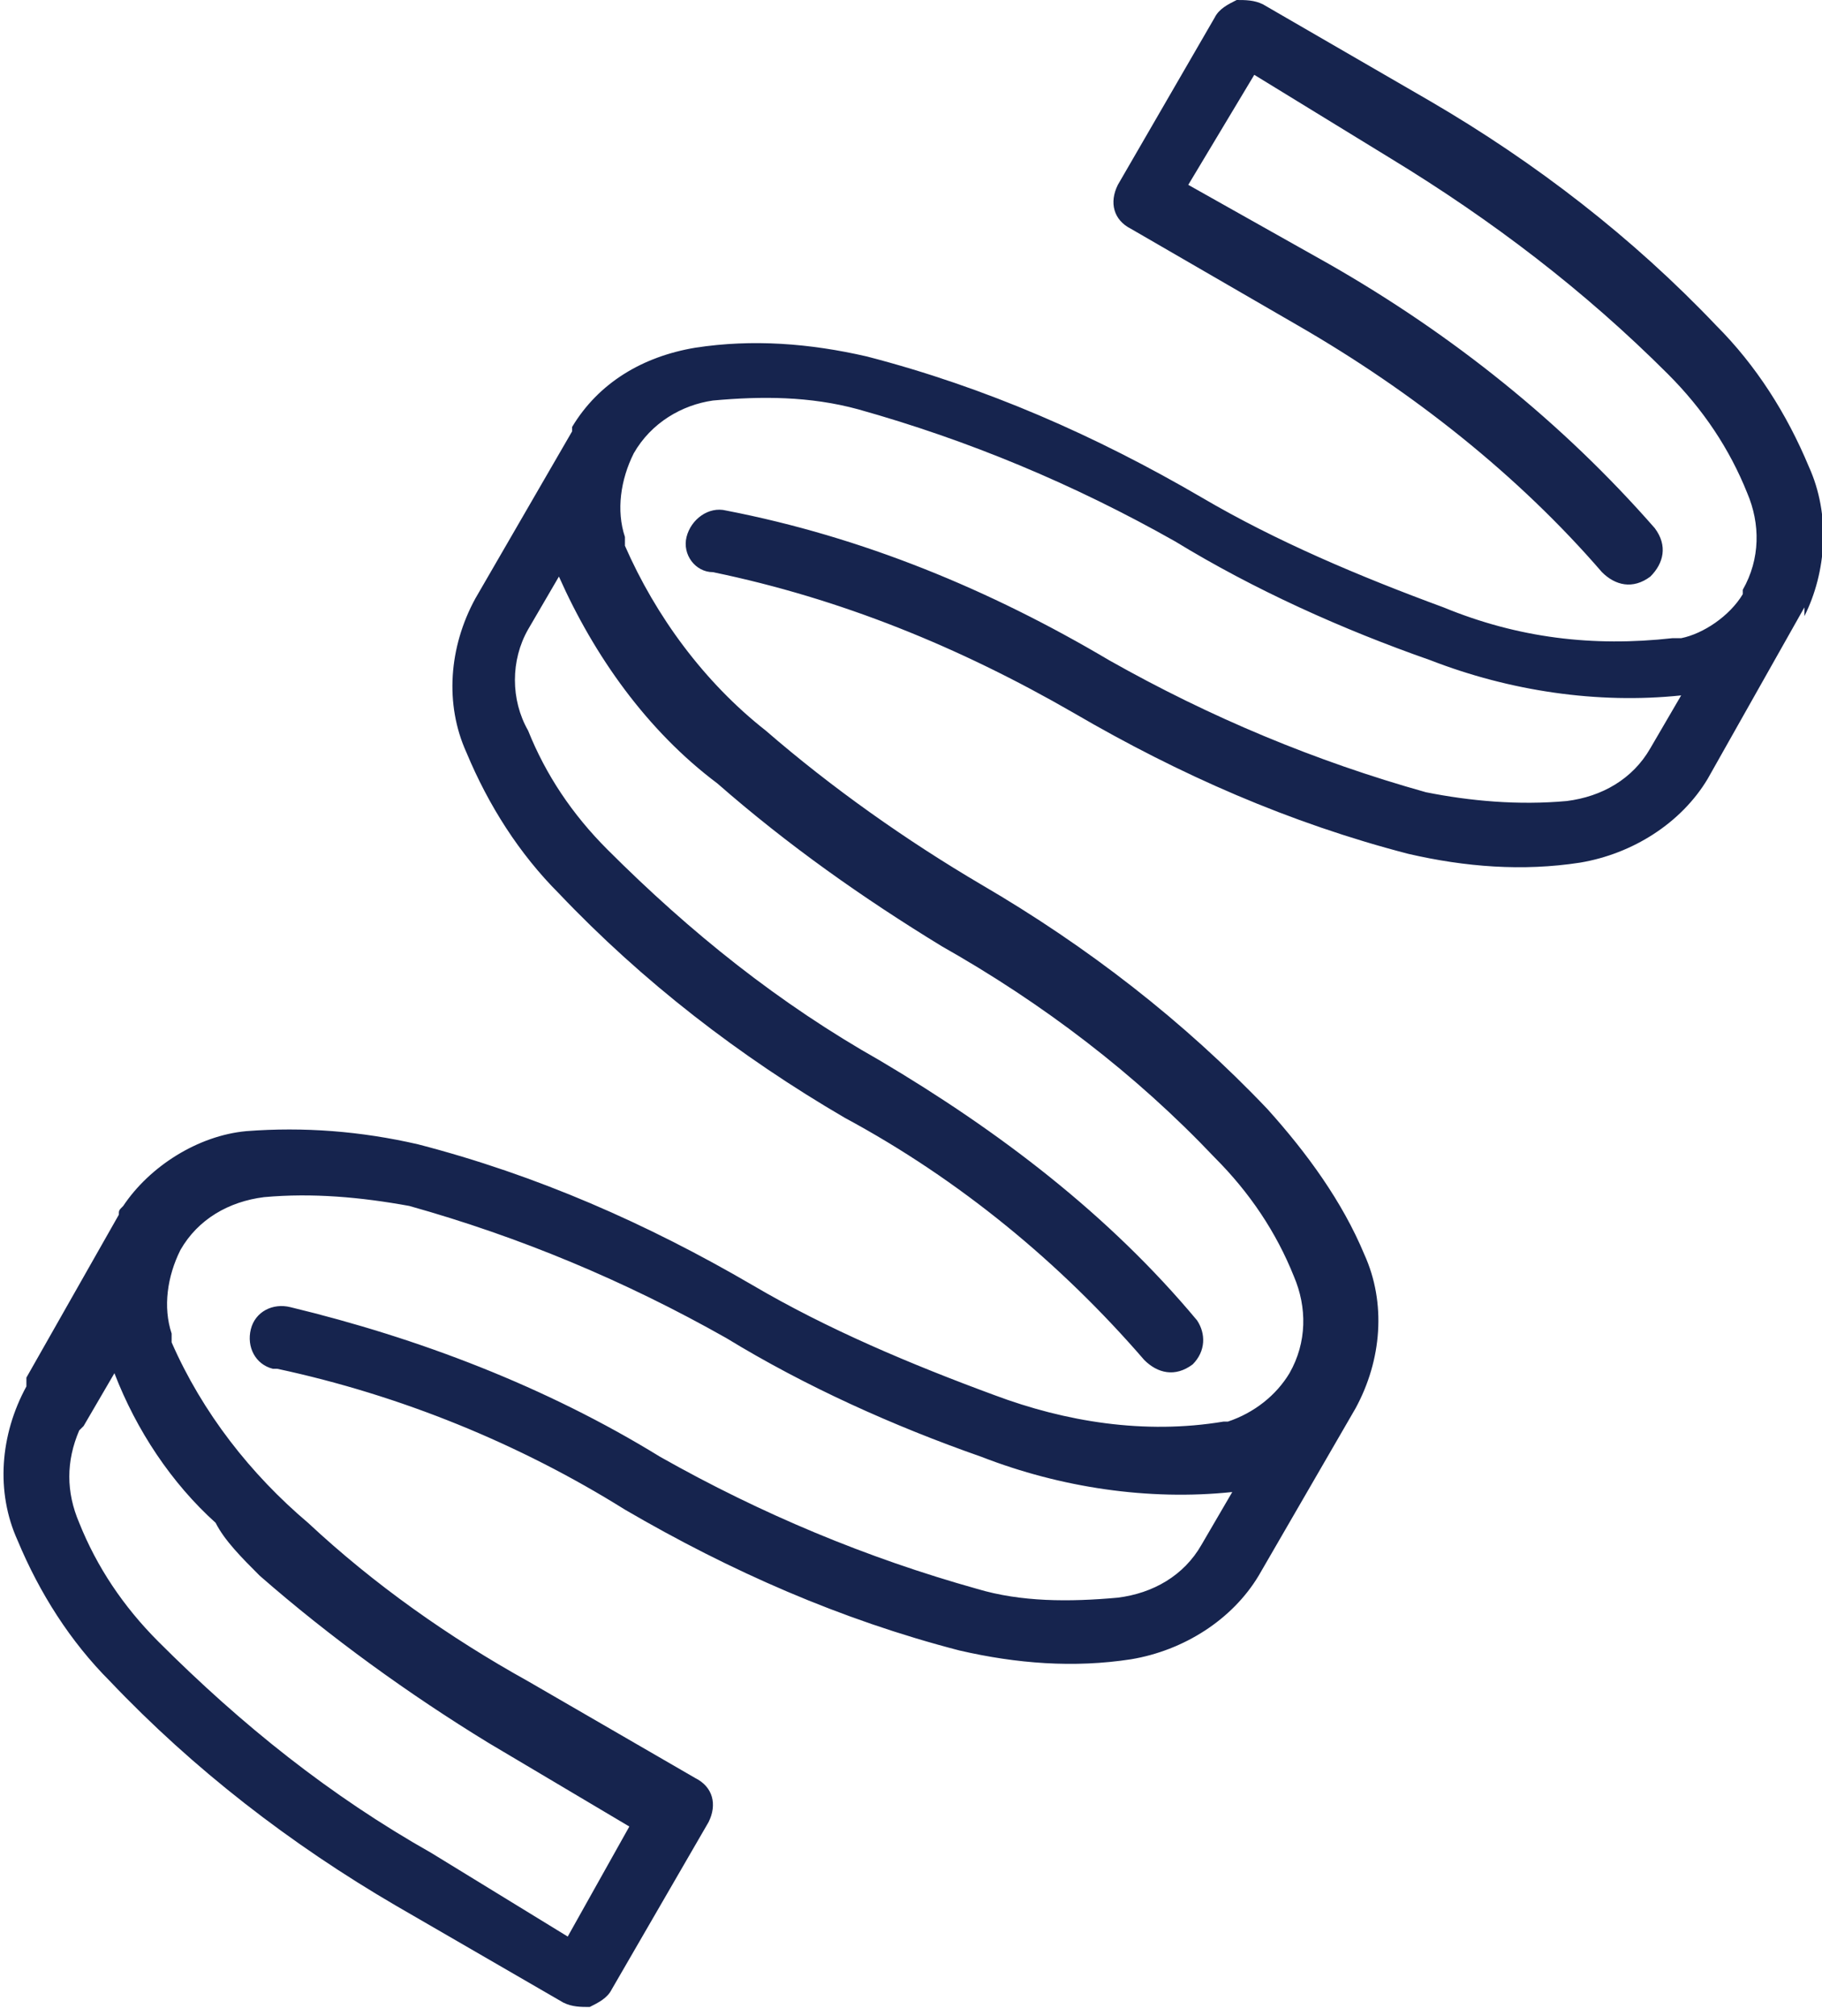 <?xml version="1.0" encoding="utf-8"?>
<!-- Generator: Adobe Illustrator 25.4.1, SVG Export Plug-In . SVG Version: 6.00 Build 0)  -->
<svg version="1.1" id="Lager_1" xmlns="http://www.w3.org/2000/svg" xmlns:xlink="http://www.w3.org/1999/xlink" x="0px" y="0px"
	 viewBox="0 0 41.4 45.8" style="enable-background:new 0 0 41.4 45.8;" xml:space="preserve">
<style type="text/css">
	.st0{fill:#16244E;}
</style>
<path class="st0" d="M41.1,10.6c-0.5-1.2-1.2-2.3-2.1-3.2c-1.9-2-4.1-3.7-6.5-5.1l-3.8-2.2C28.5,0,28.3,0,28.1,0
	c-0.2,0.1-0.4,0.2-0.5,0.4l-2.2,3.8c-0.2,0.4-0.1,0.8,0.3,1l3.8,2.2c2.6,1.5,5,3.4,6.9,5.6c0.3,0.3,0.7,0.4,1.1,0.1
	c0.3-0.3,0.4-0.7,0.1-1.1c-2.1-2.4-4.6-4.4-7.4-6l-3.2-1.8l1.5-2.5l3.1,1.9C33.9,5,36,6.6,37.9,8.5c0.8,0.8,1.4,1.7,1.8,2.7
	c0.3,0.7,0.3,1.5-0.1,2.2v0.1c-0.3,0.5-0.9,0.9-1.4,1l0,0H38c-1.8,0.2-3.5,0-5.2-0.7c-1.9-0.7-3.8-1.5-5.5-2.5
	c-2.4-1.4-4.9-2.5-7.6-3.2c-1.3-0.3-2.6-0.4-3.9-0.2c-1.2,0.2-2.2,0.8-2.8,1.8L13,9.8l-2.2,3.8l0,0c-0.6,1.1-0.7,2.4-0.2,3.5
	c0.5,1.2,1.2,2.3,2.1,3.2c1.9,2,4.1,3.7,6.5,5.1c2.6,1.4,4.9,3.3,6.8,5.5c0.3,0.3,0.7,0.4,1.1,0.1c0.3-0.3,0.3-0.7,0.1-1
	c-2-2.4-4.5-4.3-7.2-5.9c-2.3-1.3-4.3-2.9-6.2-4.8c-0.8-0.8-1.4-1.7-1.8-2.7c-0.4-0.7-0.4-1.6,0-2.3l0.7-1.2c0.8,1.8,2,3.5,3.6,4.7
	c1.6,1.4,3.3,2.6,5.1,3.7c2.3,1.3,4.4,2.9,6.2,4.8c0.8,0.8,1.4,1.7,1.8,2.7c0.3,0.7,0.3,1.5-0.1,2.2c-0.3,0.5-0.8,0.9-1.4,1.1l0,0
	h-0.1l0,0c-1.8,0.3-3.6,0-5.2-0.6c-1.9-0.7-3.8-1.5-5.5-2.5c-2.4-1.4-4.9-2.5-7.6-3.2c-1.3-0.3-2.6-0.4-3.9-0.3
	c-1.1,0.1-2.2,0.8-2.8,1.7c-0.1,0.1-0.1,0.1-0.1,0.2l-2.1,3.7l0,0l0,0l0,0.1v0v0.1c-0.6,1.1-0.7,2.4-0.2,3.5
	c0.5,1.2,1.2,2.3,2.1,3.2c1.9,2,4.1,3.7,6.5,5.1l3.8,2.2c0.2,0.1,0.4,0.1,0.6,0.1c0.2-0.1,0.4-0.2,0.5-0.4l2.2-3.8
	c0.2-0.4,0.1-0.8-0.3-1L12,38.2c-1.8-1-3.5-2.2-5-3.6c-1.3-1.1-2.4-2.5-3.1-4.1c0-0.1,0-0.1,0-0.2c-0.2-0.6-0.1-1.3,0.2-1.9
	c0.4-0.7,1.1-1.1,1.9-1.2c1.1-0.1,2.2,0,3.3,0.2c2.5,0.7,4.9,1.7,7.2,3l0,0c1.8,1.1,3.8,2,5.8,2.7c1.8,0.7,3.8,1,5.7,0.8l-0.7,1.2
	c-0.4,0.7-1.1,1.1-1.9,1.2c-1.1,0.1-2.2,0.1-3.2-0.2c-2.5-0.7-4.9-1.7-7.2-3c-2.6-1.6-5.5-2.7-8.4-3.4c-0.4-0.1-0.8,0.1-0.9,0.5
	s0.1,0.8,0.5,0.9c0,0,0.1,0,0.1,0c2.8,0.6,5.5,1.7,7.9,3.2c2.4,1.4,4.9,2.5,7.6,3.2c1.3,0.3,2.6,0.4,3.9,0.2
	c1.2-0.2,2.3-0.9,2.9-1.9l2.2-3.8l0,0c0.6-1.1,0.7-2.4,0.2-3.5c-0.5-1.2-1.3-2.3-2.2-3.3c-1.9-2-4.1-3.7-6.5-5.1
	c-1.7-1-3.4-2.2-4.9-3.5c-1.4-1.1-2.5-2.6-3.2-4.2c0,0,0-0.1,0-0.1l0,0c0,0,0,0,0-0.1c-0.2-0.6-0.1-1.3,0.2-1.9
	c0.4-0.7,1.1-1.1,1.8-1.2c1.1-0.1,2.2-0.1,3.3,0.2c2.5,0.7,4.9,1.7,7.2,3l0,0c1.8,1.1,3.8,2,5.8,2.7c1.8,0.7,3.8,1,5.7,0.8l-0.7,1.2
	c-0.4,0.7-1.1,1.1-1.9,1.2c-1.1,0.1-2.2,0-3.2-0.2c-2.5-0.7-4.9-1.7-7.2-3l0,0c-2.7-1.6-5.6-2.8-8.7-3.4c-0.4-0.1-0.8,0.2-0.9,0.6
	c-0.1,0.4,0.2,0.8,0.6,0.8c0,0,0,0,0,0c2.9,0.6,5.6,1.7,8.2,3.2c2.4,1.4,4.9,2.5,7.6,3.2c1.3,0.3,2.6,0.4,3.9,0.2
	c1.2-0.2,2.3-0.9,2.9-1.9l0,0l2.2-3.9l0,0L41,14C41.5,13,41.6,11.7,41.1,10.6z M5.9,35.8c1.6,1.4,3.4,2.7,5.2,3.8l3.2,1.9L12.9,44
	l-3.1-1.9c-2.3-1.3-4.3-2.9-6.2-4.8c-0.8-0.8-1.4-1.7-1.8-2.7c-0.3-0.7-0.3-1.4,0-2.1l0.1-0.1l0.7-1.2c0.5,1.3,1.3,2.5,2.3,3.4l0,0
	C5.1,35,5.5,35.4,5.9,35.8L5.9,35.8z"/>
</svg>
